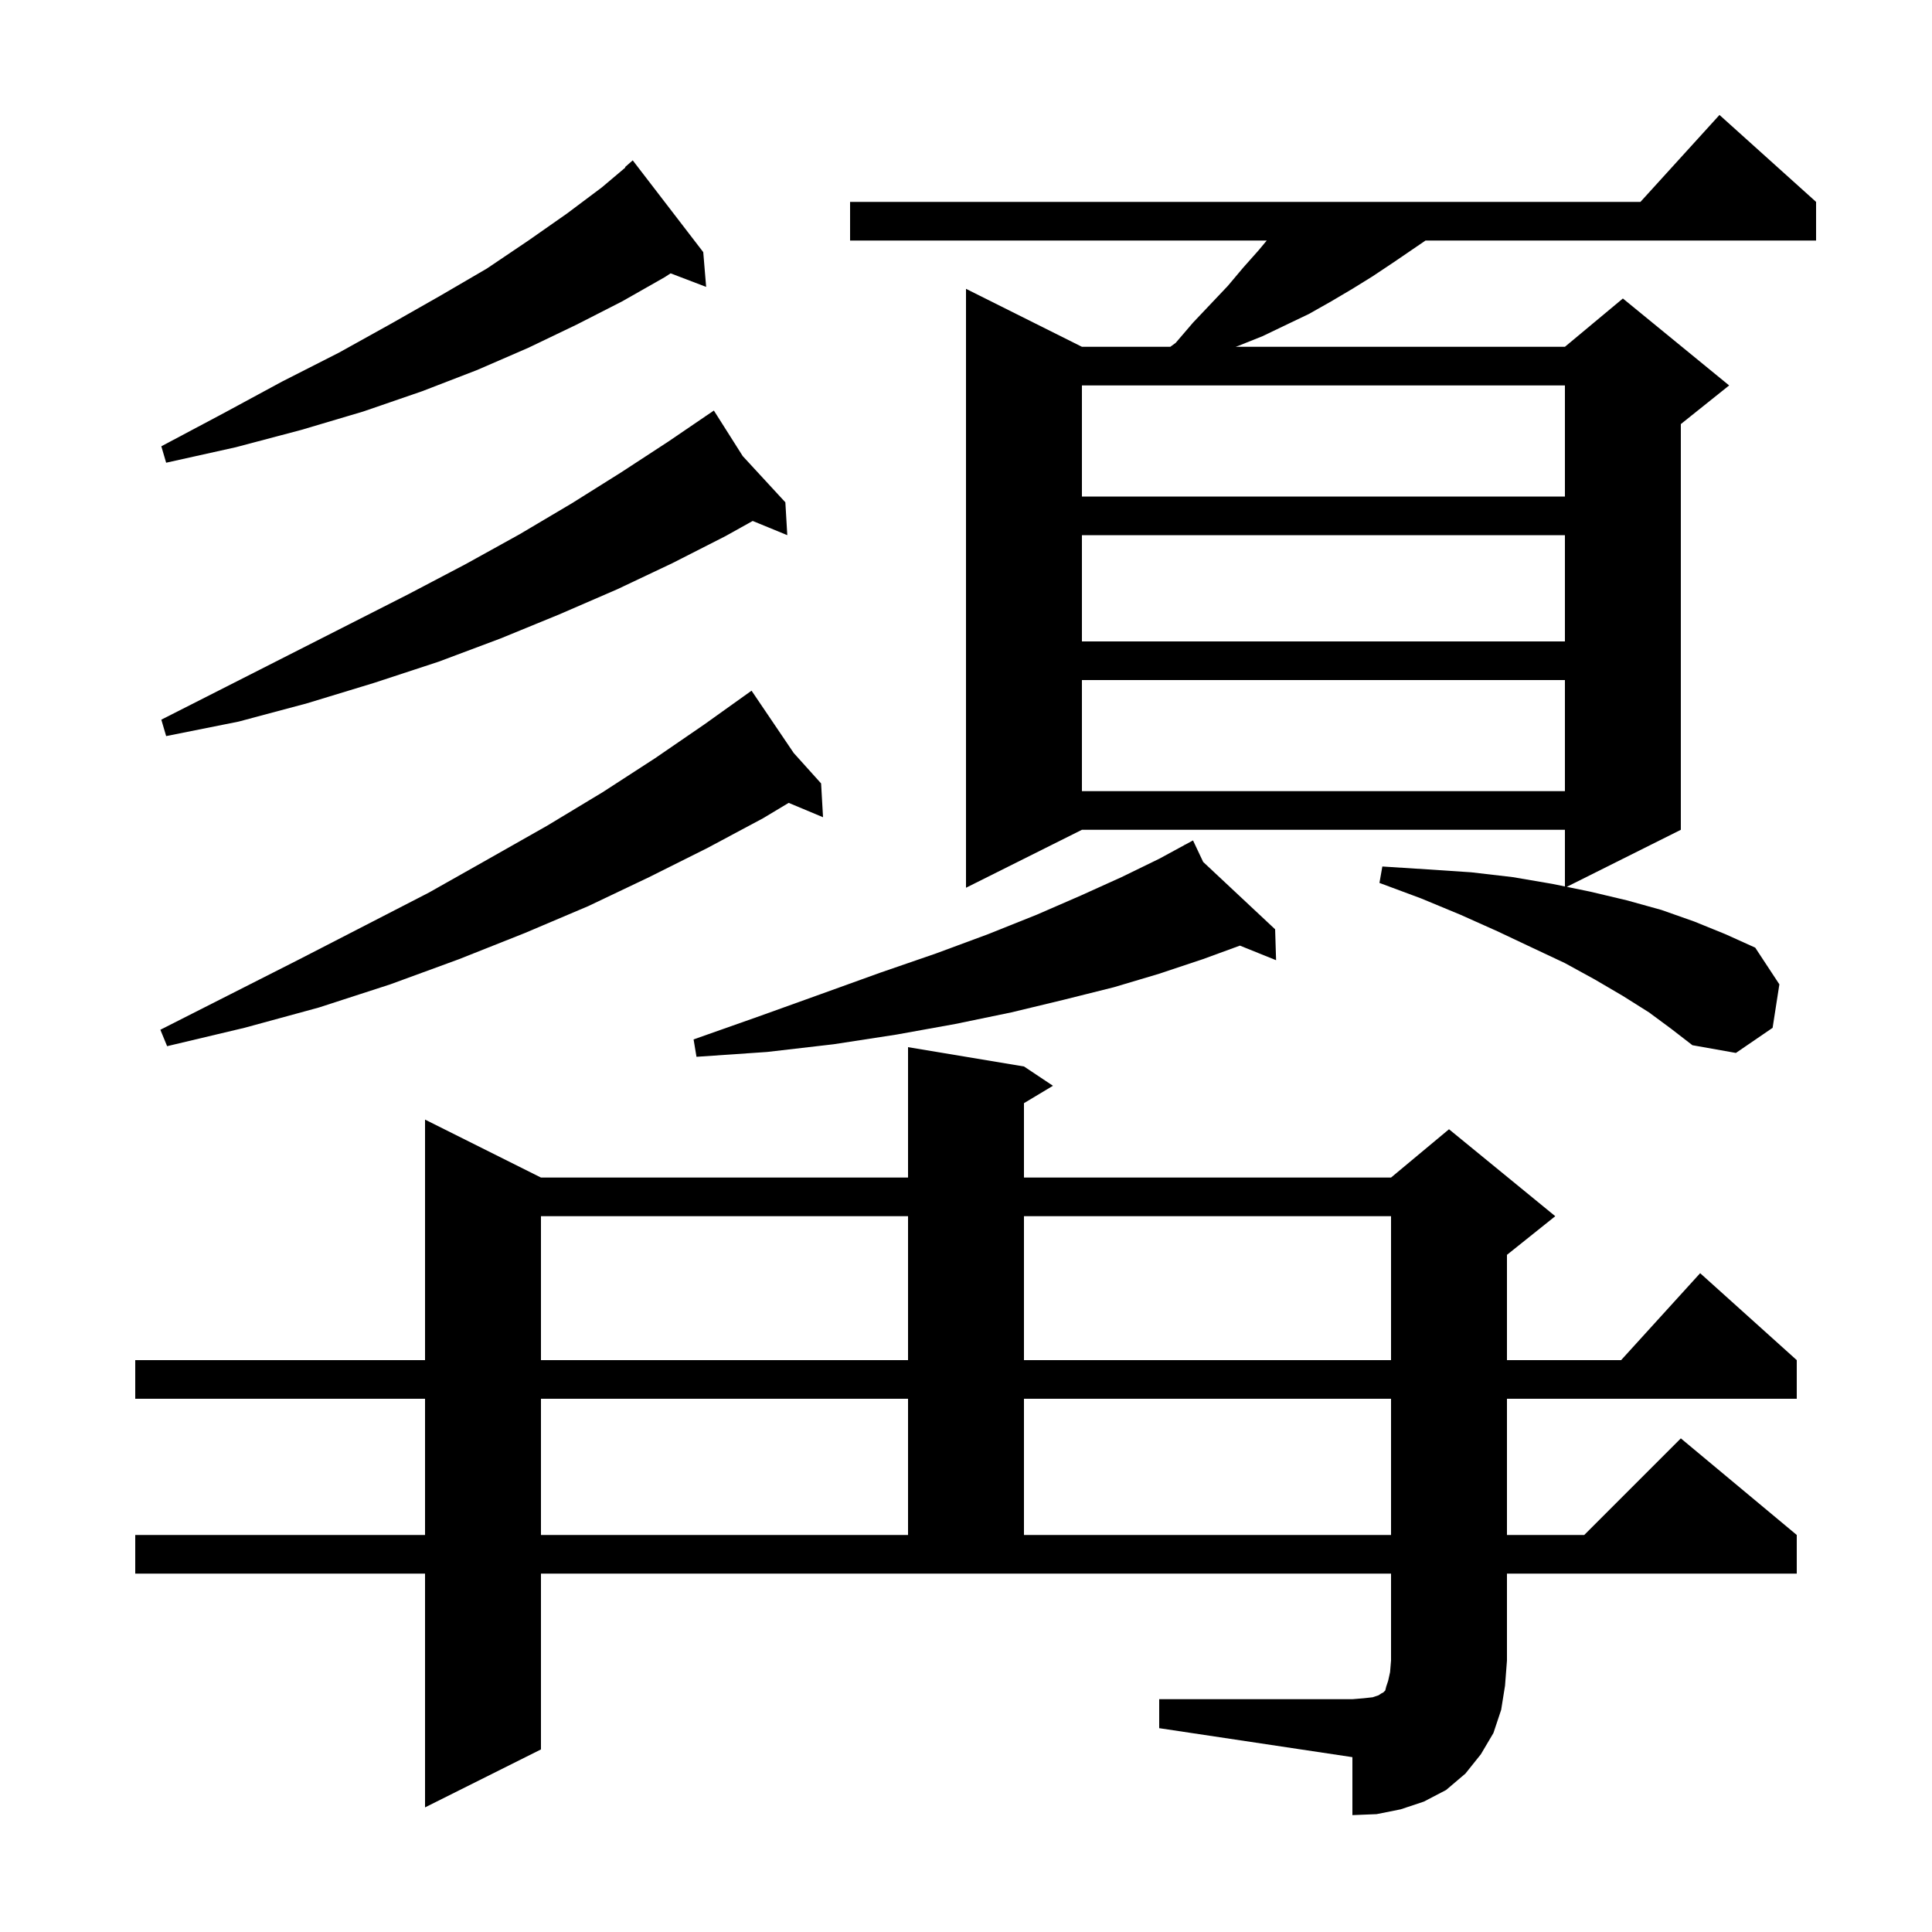 <svg xmlns="http://www.w3.org/2000/svg" xmlns:xlink="http://www.w3.org/1999/xlink" version="1.1" baseProfile="full" viewBox="0 0 200 200" width="200" height="200"><g fill="currentColor"><path d="M 120.0 175.9 L 140.0 175.9 L 141.2 175.8 L 142.1 175.7 L 142.7 175.5 L 143.0 175.3 L 143.2 175.2 L 143.4 175.0 L 143.5 174.6 L 143.7 174.0 L 143.9 173.1 L 144.0 171.9 L 144.0 162.9 L 56.0 162.9 L 56.0 181.1 L 44.0 187.1 L 44.0 162.9 L 14.0 162.9 L 14.0 158.9 L 44.0 158.9 L 44.0 144.8 L 14.0 144.8 L 14.0 140.8 L 44.0 140.8 L 44.0 115.9 L 56.0 121.9 L 94.0 121.9 L 94.0 108.4 L 106.0 110.4 L 109.0 112.4 L 106.0 114.2 L 106.0 121.9 L 144.0 121.9 L 150.0 116.9 L 161.0 125.9 L 156.0 129.9 L 156.0 140.8 L 167.818 140.8 L 176.0 131.8 L 186.0 140.8 L 186.0 144.8 L 156.0 144.8 L 156.0 158.9 L 164.0 158.9 L 174.0 148.9 L 186.0 158.9 L 186.0 162.9 L 156.0 162.9 L 156.0 171.9 L 155.8 174.5 L 155.4 177.0 L 154.6 179.4 L 153.3 181.6 L 151.7 183.6 L 149.7 185.3 L 147.4 186.5 L 145.0 187.3 L 142.5 187.8 L 140.0 187.9 L 140.0 181.9 L 120.0 178.9 Z M 56.0 144.8 L 56.0 158.9 L 94.0 158.9 L 94.0 144.8 Z M 106.0 144.8 L 106.0 158.9 L 144.0 158.9 L 144.0 144.8 Z M 56.0 125.9 L 56.0 140.8 L 94.0 140.8 L 94.0 125.9 Z M 106.0 125.9 L 106.0 140.8 L 144.0 140.8 L 144.0 125.9 Z M 124.552 89.227 L 132.0 96.2 L 132.1 99.4 L 128.355 97.89 L 124.5 99.3 L 120.0 100.8 L 115.3 102.2 L 110.1 103.5 L 104.7 104.8 L 98.9 106.0 L 92.8 107.1 L 86.3 108.1 L 79.4 108.9 L 72.1 109.4 L 71.8 107.6 L 78.6 105.2 L 85.0 102.9 L 91.1 100.7 L 96.9 98.7 L 102.3 96.7 L 107.3 94.7 L 111.9 92.7 L 116.1 90.8 L 120.0 88.9 L 122.639 87.467 L 122.6 87.4 L 122.66 87.456 L 123.5 87.0 Z M 170.7 104.8 L 168.0 103.1 L 165.1 101.4 L 162.0 99.7 L 158.6 98.1 L 155.0 96.4 L 151.2 94.7 L 147.1 93.0 L 142.8 91.4 L 143.1 89.7 L 147.8 90.0 L 152.3 90.3 L 156.6 90.8 L 160.7 91.5 L 162.0 91.767 L 162.0 85.9 L 112.0 85.9 L 100.0 91.9 L 100.0 29.9 L 112.0 35.9 L 121.15 35.9 L 121.7 35.5 L 123.5 33.4 L 127.1 29.6 L 128.7 27.7 L 130.3 25.9 L 131.133 24.9 L 88.0 24.9 L 88.0 20.9 L 169.818 20.9 L 178.0 11.9 L 188.0 20.9 L 188.0 24.9 L 147.57 24.9 L 144.2 27.2 L 142.1 28.6 L 140.0 29.9 L 137.8 31.2 L 135.5 32.5 L 133.2 33.6 L 130.7 34.8 L 128.2 35.8 L 127.911 35.9 L 162.0 35.9 L 168.0 30.9 L 179.0 39.9 L 174.0 43.9 L 174.0 85.9 L 162.189 91.805 L 164.6 92.3 L 168.4 93.2 L 172.0 94.2 L 175.4 95.4 L 178.6 96.7 L 181.7 98.1 L 184.2 101.9 L 183.5 106.4 L 179.7 109.0 L 175.2 108.2 L 173.0 106.5 Z M 82.166 77.951 L 85.0 81.1 L 85.2 84.6 L 81.645 83.113 L 79.0 84.7 L 73.2 87.8 L 67.2 90.8 L 60.9 93.8 L 54.3 96.6 L 47.5 99.3 L 40.4 101.9 L 33.0 104.3 L 25.3 106.4 L 17.3 108.3 L 16.6 106.6 L 23.9 102.9 L 31.0 99.3 L 37.8 95.8 L 44.4 92.4 L 50.6 88.9 L 56.6 85.5 L 62.4 82.0 L 67.8 78.5 L 72.9 75.0 L 76.922 72.127 L 76.9 72.1 L 76.923 72.126 L 77.8 71.5 Z M 112.0 70.4 L 112.0 81.9 L 162.0 81.9 L 162.0 70.4 Z M 76.889 47.217 L 81.3 52.0 L 81.5 55.4 L 77.918 53.929 L 75.1 55.5 L 69.6 58.3 L 63.9 61.0 L 57.9 63.6 L 51.8 66.1 L 45.4 68.5 L 38.7 70.7 L 31.8 72.8 L 24.7 74.7 L 17.2 76.2 L 16.7 74.5 L 23.4 71.1 L 29.9 67.8 L 36.2 64.6 L 42.3 61.5 L 48.2 58.4 L 53.8 55.3 L 59.2 52.1 L 64.3 48.9 L 69.2 45.7 L 73.056 43.074 L 73.0 43.0 L 73.064 43.069 L 73.9 42.5 Z M 112.0 55.4 L 112.0 66.4 L 162.0 66.4 L 162.0 55.4 Z M 112.0 39.9 L 112.0 51.4 L 162.0 51.4 L 162.0 39.9 Z M 72.8 26.1 L 73.1 29.7 L 69.422 28.296 L 68.8 28.7 L 64.4 31.2 L 59.7 33.6 L 54.7 36.0 L 49.4 38.3 L 43.7 40.5 L 37.6 42.6 L 31.2 44.5 L 24.4 46.3 L 17.2 47.9 L 16.7 46.2 L 23.1 42.8 L 29.2 39.5 L 35.1 36.5 L 40.5 33.5 L 45.6 30.6 L 50.4 27.8 L 54.7 24.9 L 58.7 22.1 L 62.3 19.4 L 64.739 17.342 L 64.7 17.3 L 65.5 16.6 Z "/></g></svg>